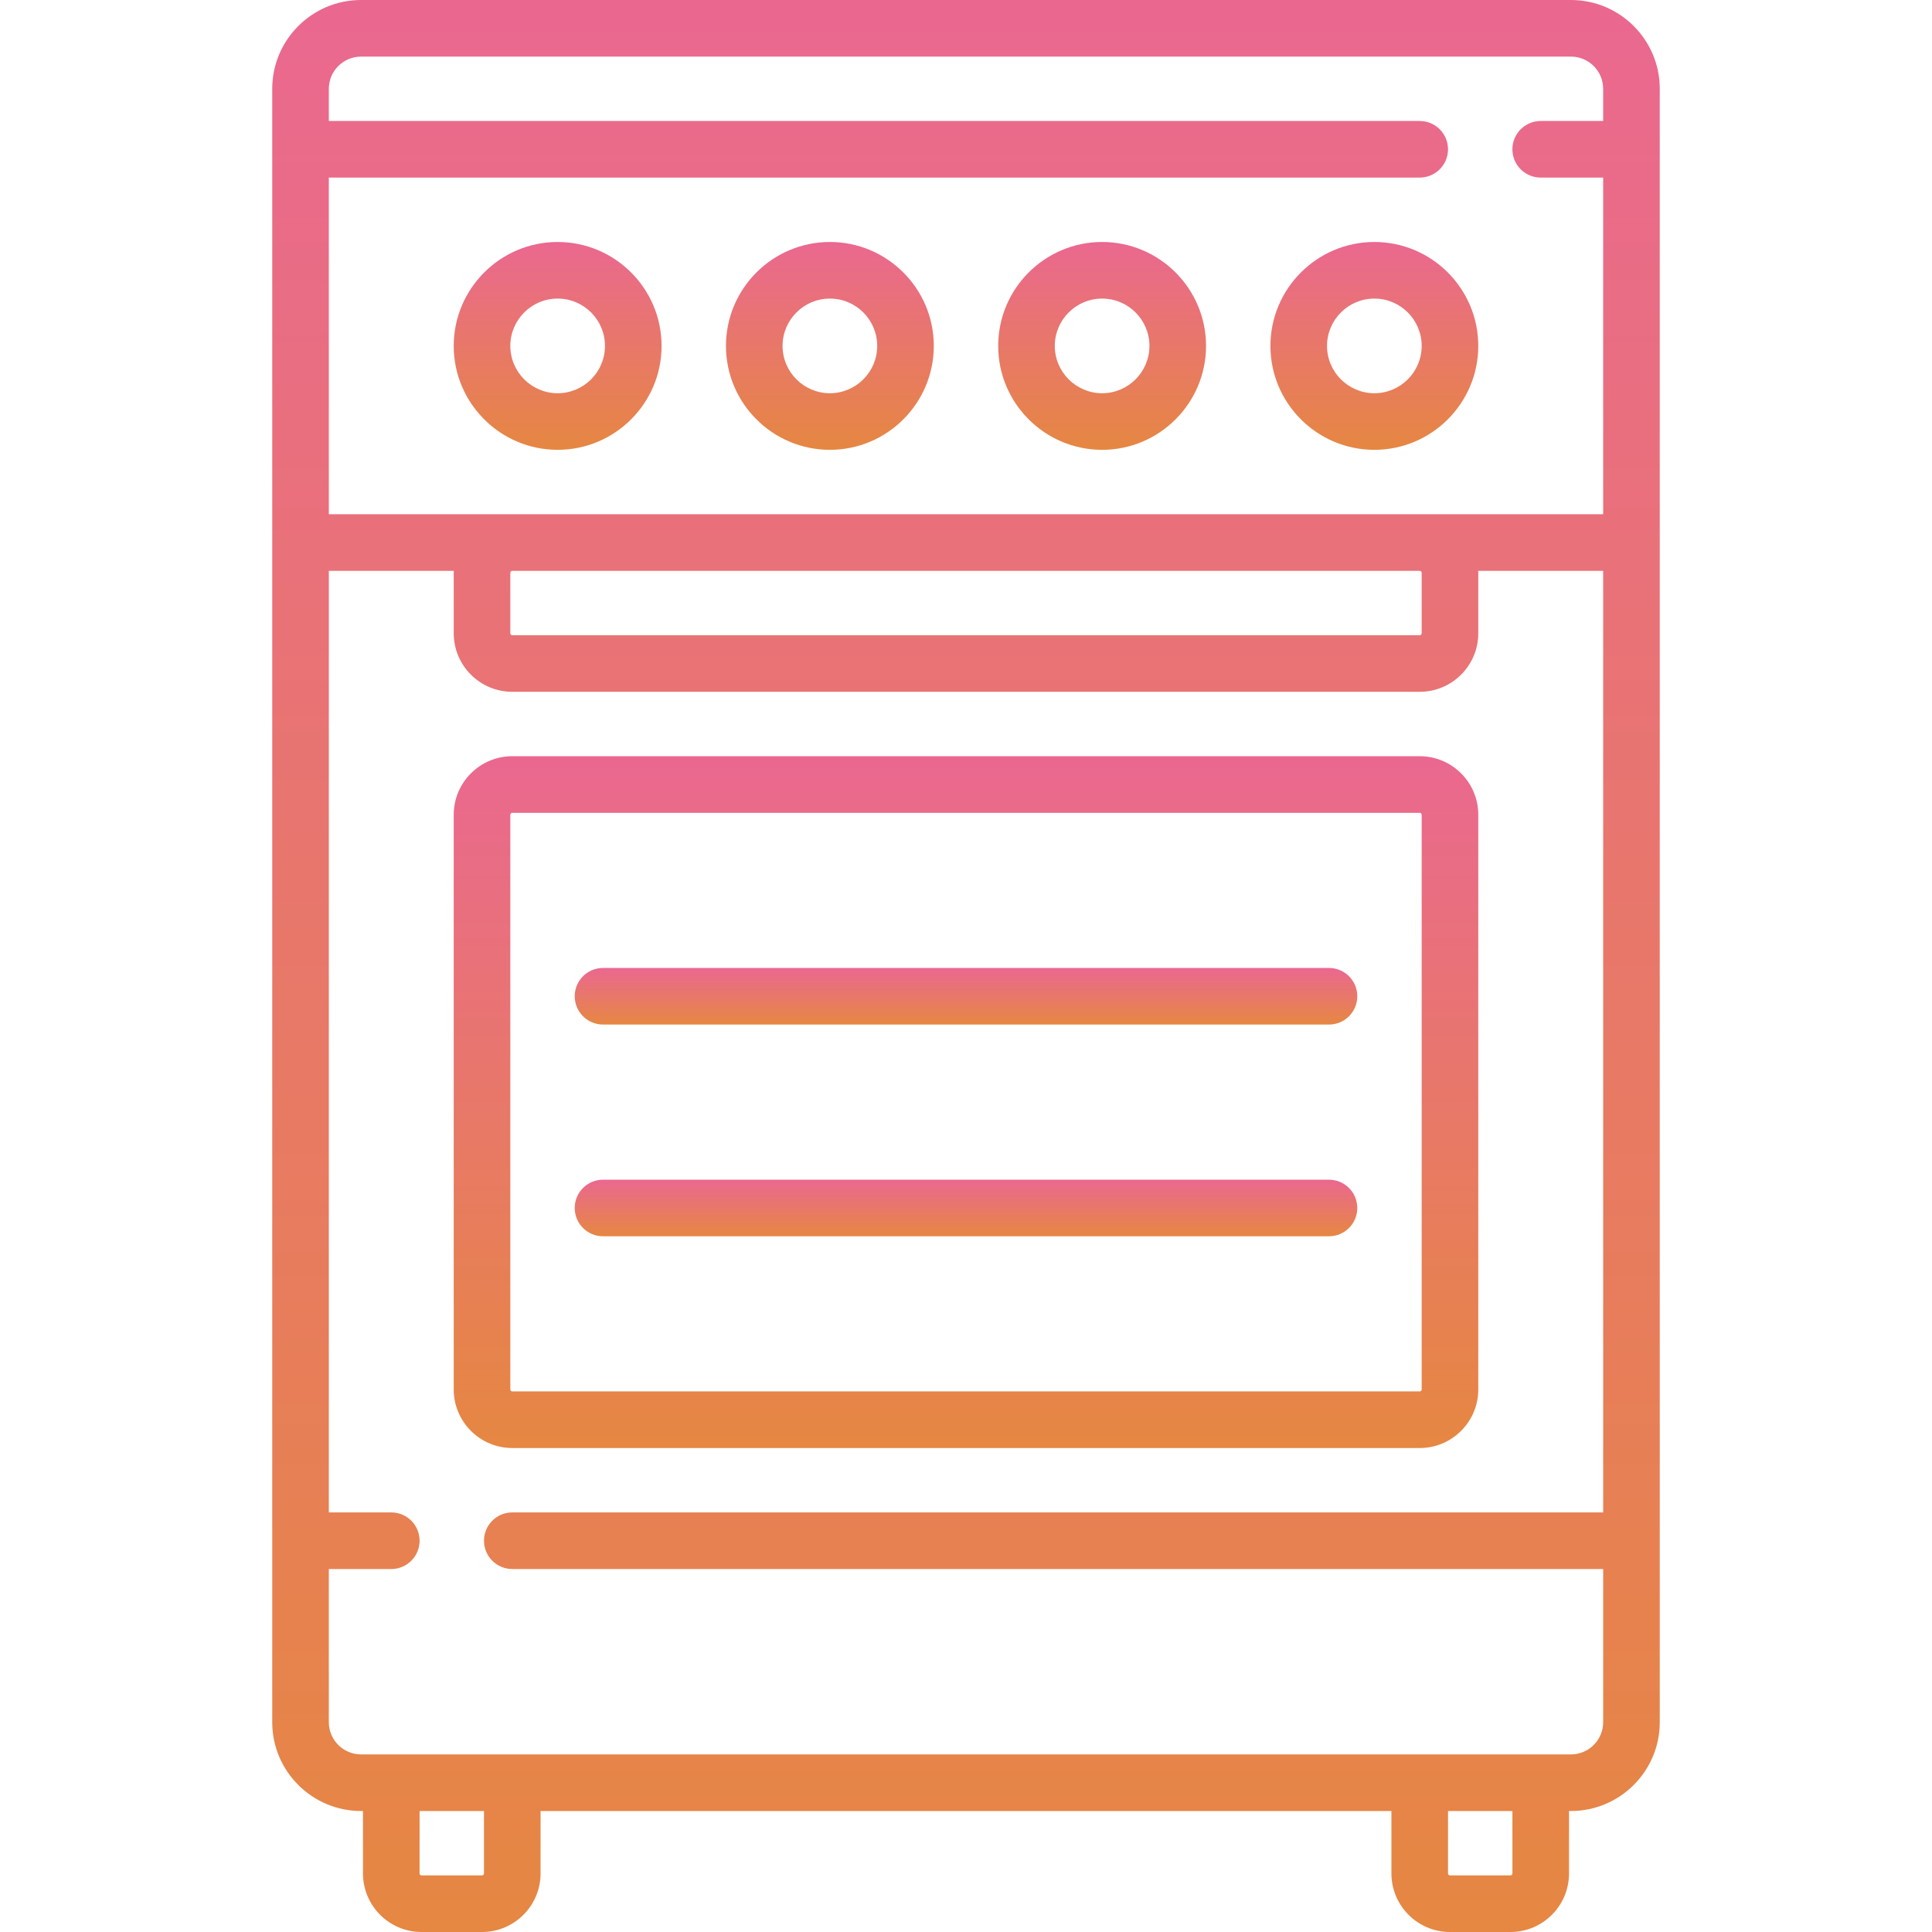<?xml version="1.0" encoding="UTF-8"?> <svg xmlns="http://www.w3.org/2000/svg" width="512" height="512" viewBox="0 0 512 512" fill="none"> <g clip-path="url(#clip0_248_434)"> <path d="M416.323 0H95.677C82.702 0 72.145 10.557 72.145 23.532V456.403C72.145 469.379 82.702 479.935 95.677 479.935H96.193V496.483C96.193 505.039 103.153 511.999 111.709 511.999H127.741C136.297 511.999 143.258 505.039 143.258 496.483V479.935H368.741V496.483C368.741 505.039 375.702 511.999 384.258 511.999H400.29C408.846 511.999 415.806 505.039 415.806 496.483V479.935H416.322C429.298 479.935 439.854 469.378 439.854 456.403V23.532C439.855 10.557 429.298 0 416.323 0ZM87.145 47.064H376.238C380.38 47.064 383.738 43.706 383.738 39.564C383.738 35.422 380.38 32.064 376.238 32.064H87.145V23.532C87.145 18.828 90.973 15 95.677 15H416.323C421.028 15 424.855 18.828 424.855 23.532V32.064H408.302C404.16 32.064 400.802 35.422 400.802 39.564C400.802 43.706 404.16 47.064 408.302 47.064H424.855V136.274H87.145V47.064ZM376.758 151.791V167.823C376.758 168.108 376.526 168.339 376.241 168.339H135.758C135.473 168.339 135.241 168.108 135.241 167.823V151.791C135.241 151.506 135.473 151.275 135.758 151.275H376.241C376.526 151.274 376.758 151.506 376.758 151.791ZM128.258 496.484C128.258 496.769 128.026 497 127.741 497H111.709C111.424 497 111.193 496.769 111.193 496.484V479.936H128.258V496.484ZM400.807 496.484C400.807 496.769 400.576 497 400.291 497H384.259C383.974 497 383.742 496.769 383.742 496.484V479.936H400.807V496.484ZM424.856 400.806H135.762C131.62 400.806 128.262 404.164 128.262 408.306C128.262 412.448 131.62 415.806 135.762 415.806H424.855V456.403C424.855 461.108 421.027 464.936 416.323 464.936H95.677C90.972 464.936 87.145 461.108 87.145 456.404V415.807H103.698C107.84 415.807 111.198 412.449 111.198 408.307C111.198 404.165 107.84 400.807 103.698 400.807H87.145V151.274H120.268C120.262 151.447 120.242 151.616 120.242 151.79V167.822C120.242 176.378 127.203 183.338 135.759 183.338H376.242C384.798 183.338 391.759 176.378 391.759 167.822V151.79C391.759 151.616 391.739 151.447 391.733 151.274H424.856V400.806Z" fill="url(#paint0_linear_248_434)"></path> <path d="M292.073 64.129C276.887 64.129 264.532 76.483 264.532 91.67C264.532 106.856 276.886 119.21 292.073 119.21C307.259 119.21 319.613 106.856 319.613 91.67C319.613 76.483 307.258 64.129 292.073 64.129ZM292.073 104.209C285.158 104.209 279.532 98.584 279.532 91.669C279.532 84.754 285.157 79.128 292.073 79.128C298.988 79.128 304.613 84.753 304.613 91.669C304.613 98.584 298.987 104.209 292.073 104.209Z" fill="url(#paint1_linear_248_434)"></path> <path d="M364.218 64.129C349.032 64.129 336.677 76.483 336.677 91.67C336.677 106.856 349.031 119.21 364.218 119.21C379.405 119.21 391.759 106.856 391.759 91.67C391.758 76.483 379.404 64.129 364.218 64.129ZM364.218 104.209C357.303 104.209 351.677 98.584 351.677 91.669C351.677 84.754 357.302 79.128 364.218 79.128C371.134 79.128 376.759 84.753 376.759 91.669C376.758 98.584 371.133 104.209 364.218 104.209Z" fill="url(#paint2_linear_248_434)"></path> <path d="M147.782 64.129C132.596 64.129 120.241 76.483 120.241 91.67C120.241 106.856 132.595 119.21 147.782 119.21C162.969 119.21 175.323 106.856 175.323 91.67C175.323 76.483 162.968 64.129 147.782 64.129ZM147.782 104.209C140.867 104.209 135.241 98.584 135.241 91.669C135.241 84.754 140.866 79.128 147.782 79.128C154.698 79.128 160.323 84.753 160.323 91.669C160.323 98.584 154.697 104.209 147.782 104.209Z" fill="url(#paint3_linear_248_434)"></path> <path d="M219.927 64.129C204.741 64.129 192.387 76.483 192.387 91.67C192.387 106.856 204.741 119.21 219.927 119.21C235.113 119.21 247.468 106.856 247.468 91.67C247.468 76.483 235.113 64.129 219.927 64.129ZM219.927 104.209C213.012 104.209 207.387 98.584 207.387 91.669C207.387 84.754 213.012 79.128 219.927 79.128C226.842 79.128 232.468 84.753 232.468 91.669C232.468 98.584 226.842 104.209 219.927 104.209Z" fill="url(#paint4_linear_248_434)"></path> <path d="M376.242 200.403H135.758C127.202 200.403 120.241 207.363 120.241 215.919V368.225C120.241 376.781 127.202 383.741 135.758 383.741H376.242V383.742C384.798 383.742 391.759 376.782 391.759 368.226V215.919C391.759 207.363 384.798 200.403 376.242 200.403ZM376.759 368.225C376.759 368.51 376.527 368.741 376.242 368.741H135.758C135.474 368.742 135.242 368.51 135.242 368.226V215.919C135.242 215.634 135.474 215.403 135.759 215.403H376.242C376.527 215.403 376.759 215.634 376.759 215.919V368.225Z" fill="url(#paint5_linear_248_434)"></path> <path d="M352.194 312.629H159.807C155.665 312.629 152.307 315.987 152.307 320.129C152.307 324.271 155.665 327.629 159.807 327.629H352.194C356.336 327.629 359.694 324.271 359.694 320.129C359.694 315.987 356.336 312.629 352.194 312.629Z" fill="url(#paint6_linear_248_434)"></path> <path d="M352.194 256.516H159.807C155.665 256.516 152.307 259.874 152.307 264.016C152.307 268.158 155.665 271.516 159.807 271.516H352.194C356.336 271.516 359.694 268.158 359.694 264.016C359.694 259.874 356.336 256.516 352.194 256.516Z" fill="url(#paint7_linear_248_434)"></path> </g> <defs> <linearGradient id="paint0_linear_248_434" x1="256" y1="0" x2="256" y2="511.999" gradientUnits="userSpaceOnUse"> <stop stop-color="#EA6890"></stop> <stop offset="1" stop-color="#E68742"></stop> </linearGradient> <linearGradient id="paint1_linear_248_434" x1="292.073" y1="64.129" x2="292.073" y2="119.21" gradientUnits="userSpaceOnUse"> <stop stop-color="#EA6890"></stop> <stop offset="1" stop-color="#E68742"></stop> </linearGradient> <linearGradient id="paint2_linear_248_434" x1="364.218" y1="64.129" x2="364.218" y2="119.21" gradientUnits="userSpaceOnUse"> <stop stop-color="#EA6890"></stop> <stop offset="1" stop-color="#E68742"></stop> </linearGradient> <linearGradient id="paint3_linear_248_434" x1="147.782" y1="64.129" x2="147.782" y2="119.21" gradientUnits="userSpaceOnUse"> <stop stop-color="#EA6890"></stop> <stop offset="1" stop-color="#E68742"></stop> </linearGradient> <linearGradient id="paint4_linear_248_434" x1="219.928" y1="64.129" x2="219.928" y2="119.21" gradientUnits="userSpaceOnUse"> <stop stop-color="#EA6890"></stop> <stop offset="1" stop-color="#E68742"></stop> </linearGradient> <linearGradient id="paint5_linear_248_434" x1="256" y1="200.403" x2="256" y2="383.742" gradientUnits="userSpaceOnUse"> <stop stop-color="#EA6890"></stop> <stop offset="1" stop-color="#E68742"></stop> </linearGradient> <linearGradient id="paint6_linear_248_434" x1="256.001" y1="312.629" x2="256.001" y2="327.629" gradientUnits="userSpaceOnUse"> <stop stop-color="#EA6890"></stop> <stop offset="1" stop-color="#E68742"></stop> </linearGradient> <linearGradient id="paint7_linear_248_434" x1="256.001" y1="256.516" x2="256.001" y2="271.516" gradientUnits="userSpaceOnUse"> <stop stop-color="#EA6890"></stop> <stop offset="1" stop-color="#E68742"></stop> </linearGradient> <clipPath id="clip0_248_434"> <rect width="511.999" height="511.999" fill="white"></rect> </clipPath> </defs> </svg> 